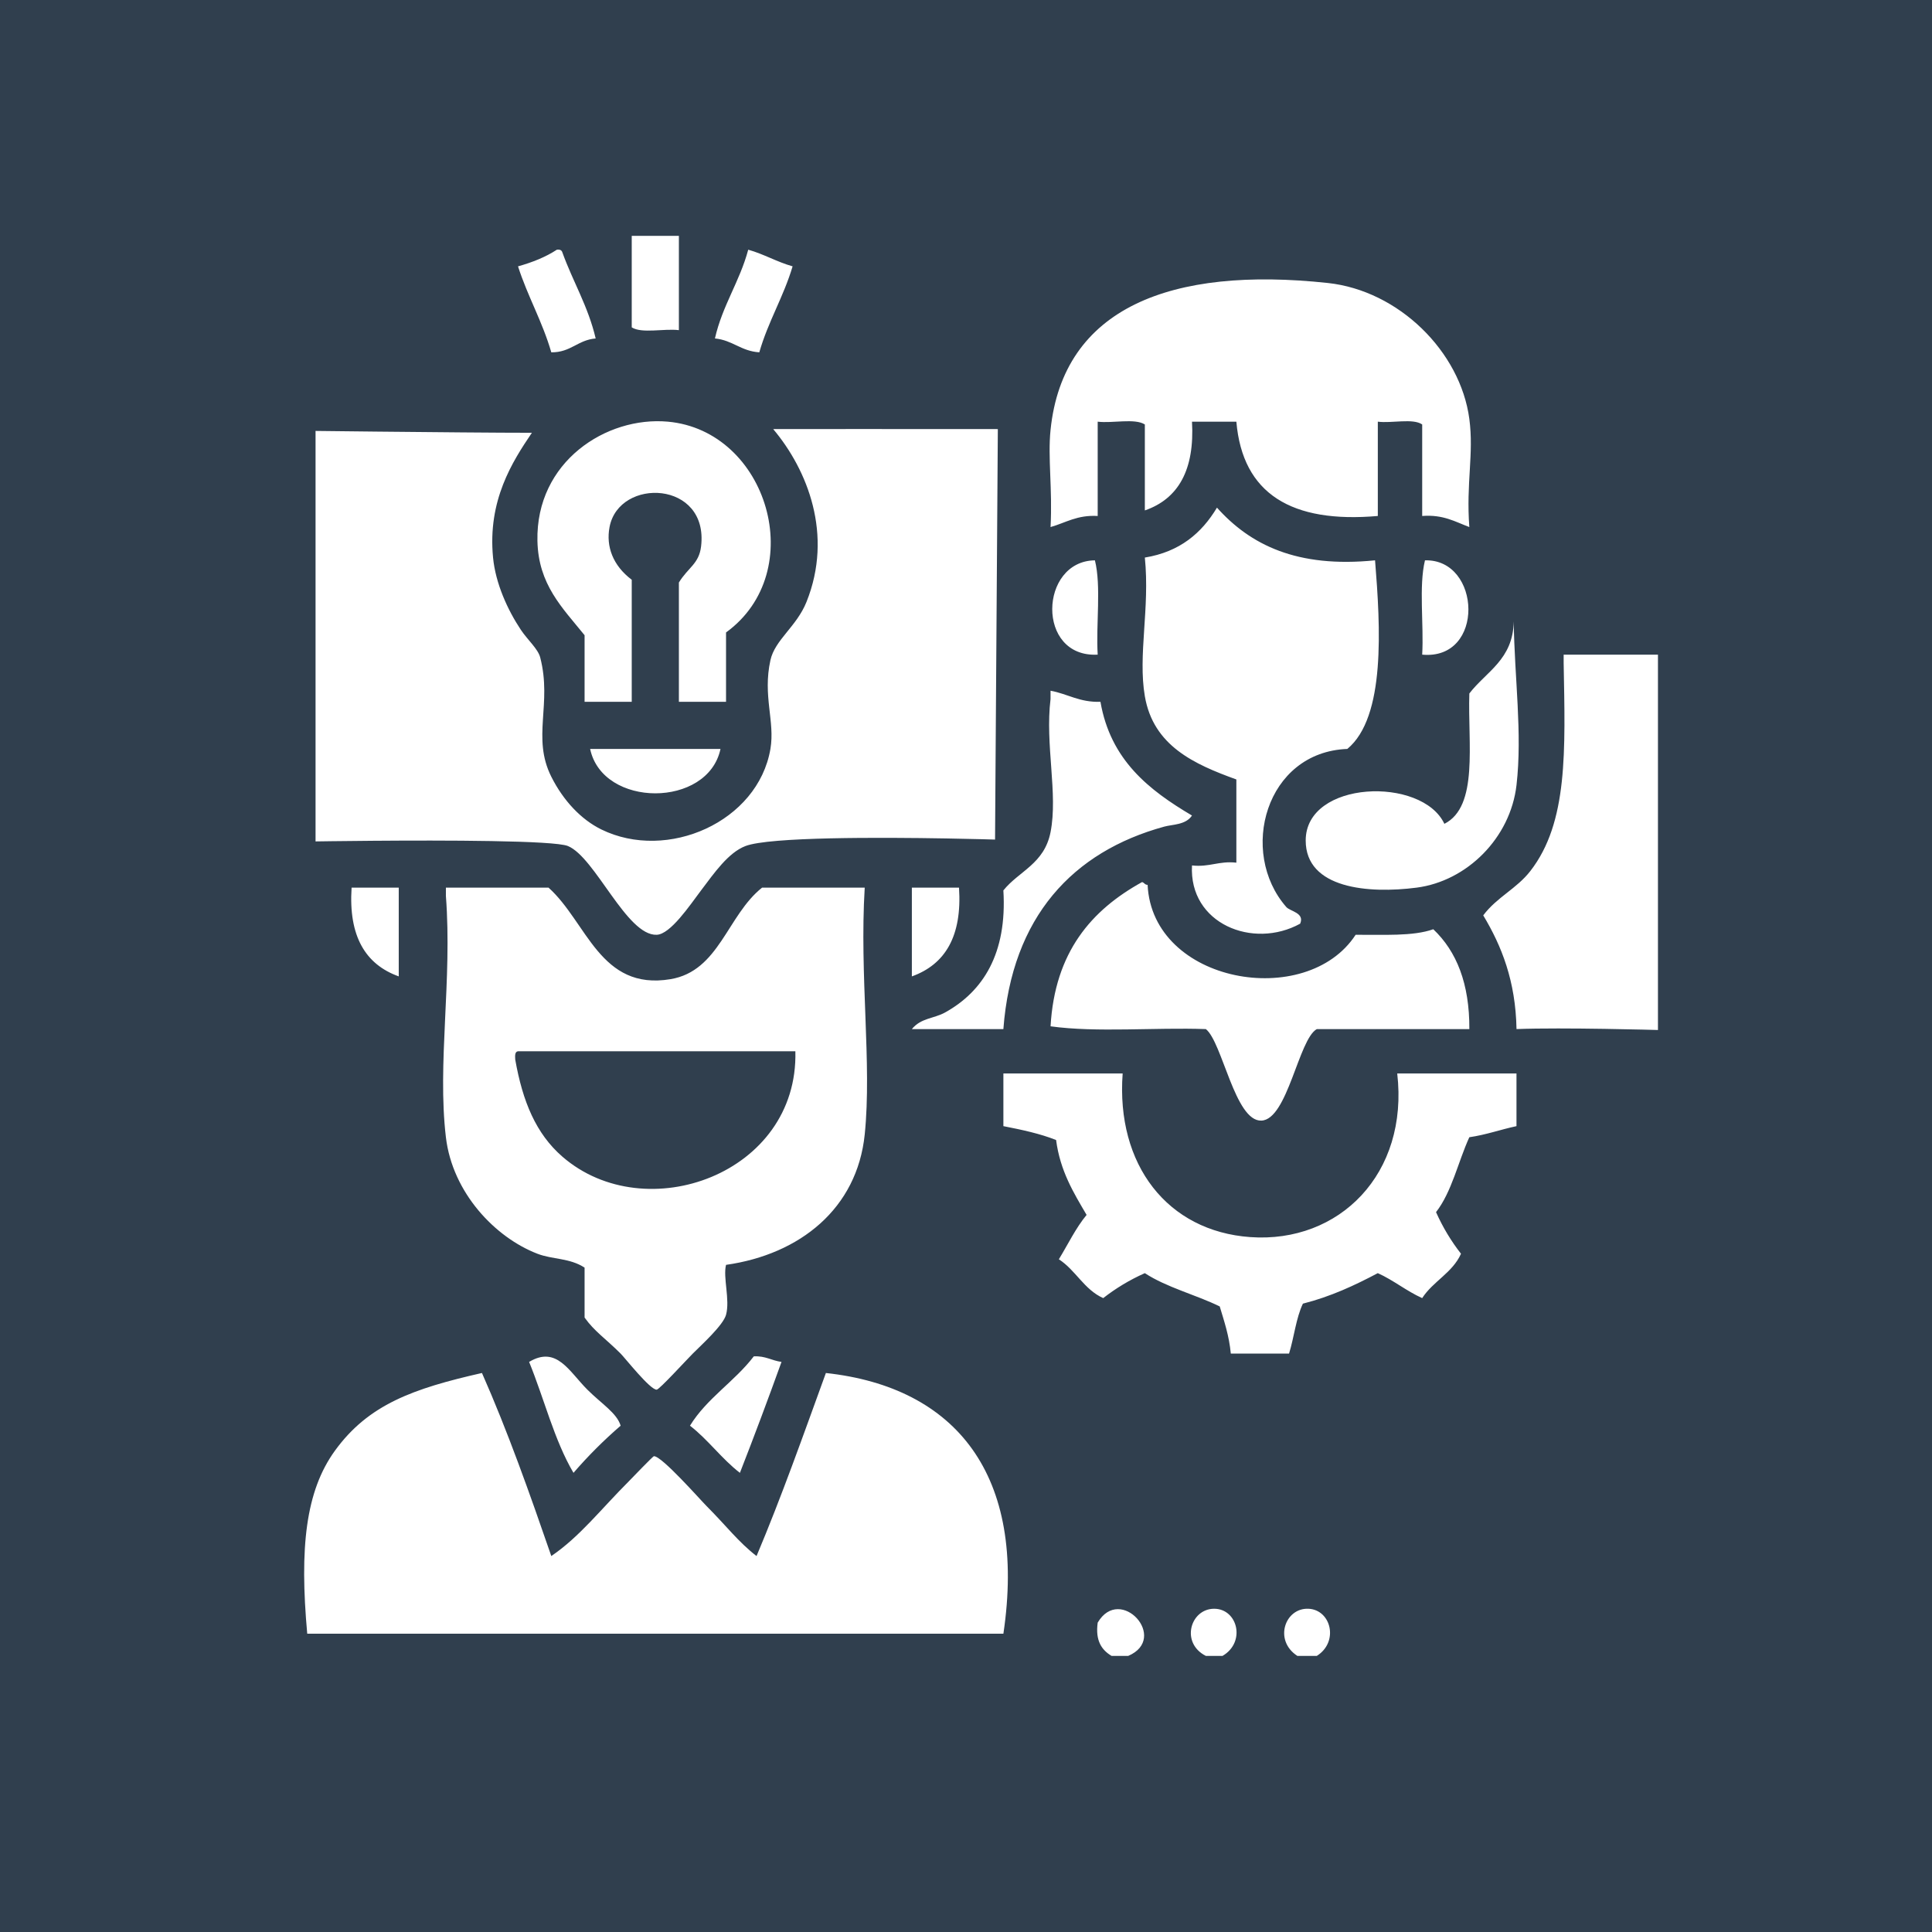 <?xml version="1.0" encoding="iso-8859-1"?>
<!-- Generator: Adobe Illustrator 15.0.0, SVG Export Plug-In . SVG Version: 6.00 Build 0)  -->
<!DOCTYPE svg PUBLIC "-//W3C//DTD SVG 1.1//EN" "http://www.w3.org/Graphics/SVG/1.1/DTD/svg11.dtd">
<svg version="1.1" xmlns:x="http://ns.adobe.com/Extensibility/1.0/" xmlns:i="http://ns.adobe.com/AdobeIllustrator/10.0/" xmlns:graph="http://ns.adobe.com/Graphs/1.0/"
	 xmlns="http://www.w3.org/2000/svg" xmlns:xlink="http://www.w3.org/1999/xlink" x="0px" y="0px" width="128px" height="128px"
	 viewBox="0 0 128 128" style="enable-background:new 0 0 128 128;" xml:space="preserve">
<g id="&#x424;&#x438;&#x433;&#x443;&#x440;&#x430;_1_1_" style="enable-background:new    ;">
	<g id="&#x424;&#x438;&#x433;&#x443;&#x440;&#x430;_1">
		<g>
			<rect style="fill-rule:evenodd;clip-rule:evenodd;fill:#303F4E;" width="128" height="128"/>
		</g>
	</g>
</g>
<g id="&#x417;&#x430;&#x43B;&#x438;&#x432;&#x43A;&#x430;_&#x446;&#x432;&#x435;&#x442;&#x43E;&#x43C;_9_1_" style="enable-background:new    ;">
	<g id="&#x417;&#x430;&#x43B;&#x438;&#x432;&#x43A;&#x430;_&#x446;&#x432;&#x435;&#x442;&#x43E;&#x43C;_9">
		<g>
			<path style="fill-rule:evenodd;clip-rule:evenodd;fill:#FFFFFF;" d="M62.618,67.077c-0.745,0.414-1.603,0.36-2.205,1.103h6.063
				c0.563-7.454,4.609-11.755,10.658-13.414c0.55-0.151,1.428-0.109,1.838-0.735c-2.85-1.684-5.395-3.672-6.064-7.534
				c-1.392,0.045-2.168-0.527-3.307-0.735v0.552c-0.371,3.02,0.504,6.266,0,8.82c-0.416,2.107-2.088,2.568-3.125,3.858
				C66.732,63.184,65.123,65.685,62.618,67.077z M52.512,17.646c-1.051-0.297-1.889-0.807-2.94-1.103
				c-0.569,2.126-1.708,3.683-2.206,5.88c1.173,0.114,1.729,0.844,2.94,0.919C50.893,21.295,51.908,19.677,52.512,17.646z
				 M48.102,41.902c5.538-4.021,2.772-13.368-3.859-13.966c-4.072-0.367-8.75,2.651-8.637,7.901c0.063,2.895,1.64,4.412,3.124,6.248
				v4.41h3.124v-8.085c-1.257-0.947-1.713-2.216-1.47-3.492c0.63-3.309,6.589-3.086,6.064,1.287
				c-0.139,1.157-0.859,1.387-1.47,2.389v7.901h3.124V41.902z M47.734,49.62h-8.636C39.928,53.54,46.904,53.54,47.734,49.62z
				 M72.541,37.124c-3.689,0.043-3.912,6.468,0.184,6.248C72.604,41.351,72.969,38.841,72.541,37.124z M76.032,58.624
				c-0.185,0.001-0.218-0.148-0.367-0.184c-3.354,1.852-5.78,4.632-6.063,9.556c3.066,0.424,6.918,0.064,10.29,0.184
				c1.095,0.873,1.927,6.124,3.675,6.063c1.739-0.06,2.469-5.407,3.676-6.063h10.105c0.016-3.017-0.848-5.155-2.389-6.615
				c-1.355,0.481-3.322,0.352-5.145,0.367C86.561,66.93,76.342,65.156,76.032,58.624z M78.973,57.338
				c-0.211,3.859,4.041,5.58,7.166,3.858c0.313-0.724-0.666-0.813-0.918-1.103c-3.184-3.639-1.365-10.271,4.042-10.474
				c2.553-2.106,2.194-8.091,1.838-12.496c-5.178,0.523-8.276-1.033-10.474-3.491c-1.011,1.686-2.462,2.93-4.778,3.308
				c0.341,3.377-0.468,6.455,0,9.188c0.562,3.284,3.269,4.504,6.063,5.513v5.513C80.744,57.026,80.141,57.465,78.973,57.338z
				 M95.694,54.581c-1.48-3.157-9.188-2.896-9.188,1.103c0,3.196,4.167,3.538,7.352,3.124c3.325-0.432,6.213-3.283,6.615-6.799
				c0.393-3.441-0.133-7.062-0.185-10.842c-0.04,2.532-1.823,3.322-2.94,4.777C97.238,49.265,97.974,53.43,95.694,54.581z
				 M44.978,21.873v-6.248h-3.124v6.064C42.531,22.114,43.995,21.753,44.978,21.873z M94.408,37.124
				c-0.417,1.728-0.07,4.218-0.184,6.248C98.408,43.762,98.143,37.019,94.408,37.124z M69.602,34.919
				c1.002-0.283,1.758-0.813,3.123-0.734v-6.248c0.983,0.12,2.447-0.241,3.124,0.184v5.696c2.228-0.772,3.304-2.698,3.124-5.88
				h2.939c0.412,4.794,3.668,6.746,9.372,6.248v-6.248c0.922,0.119,2.323-0.24,2.94,0.184v6.064
				c1.395-0.108,2.188,0.385,3.123,0.734c-0.221-2.938,0.309-4.844,0-7.166c-0.593-4.465-4.678-8.498-9.371-9.004
				c-10.369-1.117-17.545,1.626-18.375,9.739C69.412,30.326,69.736,32.388,69.602,34.919z M63.537,58.808h-3.124v5.881
				C62.624,63.896,63.749,62.021,63.537,58.808z M54.717,90.965c-1.486,4.088-2.94,8.208-4.594,12.128
				c-1.22-0.947-1.986-1.985-3.307-3.308c-0.428-0.428-2.977-3.329-3.492-3.308c-0.07,0.003-1.493,1.493-1.654,1.654
				c-1.886,1.887-3.261,3.68-5.145,4.961c-1.43-4.144-2.885-8.262-4.594-12.128c-4.558,1.033-7.521,2.087-9.739,5.146
				c-1.948,2.686-2.351,6.444-1.837,12.128h46.122C68.039,97.731,63.337,91.901,54.717,90.965z M80.443,106.584
				c-1.578-0.002-2.25,2.265-0.552,3.124h1.103C82.559,108.798,81.996,106.587,80.443,106.584z M72.725,107.503
				c-0.166,1.208,0.27,1.814,0.919,2.205h1.103C77.473,108.545,74.221,104.96,72.725,107.503z M39.465,22.424
				c-0.5-2.134-1.507-3.76-2.205-5.696c-0.041-0.144-0.154-0.214-0.367-0.184c-0.74,0.485-1.616,0.835-2.573,1.103
				c0.64,1.993,1.614,3.653,2.205,5.696C37.823,23.354,38.276,22.521,39.465,22.424z M82.832,81.961
				c-5.478-0.391-8.9-4.781-8.453-10.842h-7.902v3.491c1.23,0.24,2.441,0.5,3.492,0.919c0.271,2.056,1.16,3.495,2.021,4.962
				c-0.721,0.872-1.234,1.951-1.838,2.94c1.117,0.72,1.67,2.004,2.939,2.572c0.826-0.645,1.74-1.201,2.757-1.654
				c1.442,0.946,3.356,1.422,4.962,2.205c0.297,0.99,0.625,1.948,0.734,3.124h3.859c0.334-1.075,0.461-2.356,0.918-3.308
				c1.857-0.471,3.439-1.216,4.962-2.021c1.056,0.477,1.885,1.178,2.94,1.654c0.721-1.117,2.004-1.671,2.572-2.94
				c-0.645-0.825-1.201-1.739-1.654-2.756c1.046-1.344,1.457-3.321,2.205-4.962c1.123-0.163,2.064-0.509,3.125-0.735v-3.491H92.57
				C93.34,77.765,88.734,82.382,82.832,81.961z M26.418,64.688v-5.881h-3.124C23.083,62.021,24.208,63.896,26.418,64.688z
				 M37.627,56.052c1.816,0.754,3.89,5.952,5.88,5.88c0.913-0.033,2.188-1.943,2.94-2.94c0.886-1.174,1.81-2.505,2.94-2.939
				c1.588-0.611,8.96-0.58,13.307-0.504c1.907,0.033,3.231,0.075,3.231,0.075s0.01-1.385,0.023-3.529
				c0.037-5.414,0.106-15.672,0.141-20.716c0.012-1.813,0.02-2.951,0.02-2.951s-1.29-0.001-3.146-0.002
				c-3.521-0.002-9.08-0.004-11.737,0.002c2.271,2.698,3.995,6.996,2.205,11.454c-0.658,1.639-2.091,2.503-2.389,3.859
				c-0.521,2.369,0.313,4.049,0,5.88c-0.824,4.829-6.832,7.48-11.209,5.329c-1.328-0.653-2.509-1.899-3.308-3.491
				c-1.305-2.604,0.067-4.81-0.735-7.902c-0.15-0.576-0.833-1.155-1.287-1.837c-0.879-1.323-1.671-3.067-1.837-4.778
				c-0.368-3.791,1.278-6.356,2.573-8.269c-2.166,0.001-6.839-0.043-10.263-0.078c-2.322-0.024-4.07-0.045-4.07-0.045
				s0,1.543,0,3.895v19.567c0,2.261,0,3.734,0,3.734s1.587-0.025,3.787-0.042C29.34,55.668,36.718,55.674,37.627,56.052z
				 M57.29,75.162c0.481-4.699-0.353-10.538,0-16.354H50.49c-2.313,1.84-2.84,5.523-6.064,6.064
				c-4.673,0.783-5.532-3.775-8.085-6.064h-6.799v0.552c0.426,5.589-0.579,11.097,0,15.986c0.436,3.679,3.264,6.641,6.064,7.718
				c1.007,0.388,2.128,0.271,3.124,0.919v3.308c0.648,0.915,1.393,1.393,2.389,2.389c0.301,0.301,1.956,2.407,2.389,2.389
				c0.176-0.007,1.95-1.949,2.389-2.389c0.595-0.595,2.015-1.878,2.205-2.572c0.274-1-0.213-2.474,0-3.308
				C53.005,83.106,56.787,80.063,57.29,75.162z M37.26,76.632c-1.752-1.52-2.635-3.66-3.124-6.431
				c-0.016-0.262-0.031-0.521,0.184-0.552h18.375C52.909,77.765,42.774,81.417,37.26,76.632z M103.596,43.372v0.552
				c0.106,5.818,0.299,10.559-2.205,13.781c-0.918,1.184-2.207,1.721-3.123,2.94c1.218,2.028,2.146,4.346,2.205,7.534
				c3.066-0.119,9.371,0.061,9.371,0.061s0-16.66,0-24.868H103.596z M45.713,94.456c1.21,0.934,2.097,2.191,3.308,3.124
				c0.946-2.423,1.865-4.872,2.756-7.35c-0.65-0.085-1.061-0.409-1.837-0.368C48.668,91.531,46.831,92.635,45.713,94.456z
				 M35.055,90.23c0.996,2.435,1.667,5.193,2.94,7.35c0.964-1.117,2.006-2.159,3.124-3.124c-0.247-0.838-1.274-1.458-2.205-2.389
				C37.695,90.849,36.879,89.138,35.055,90.23z M86.69,106.584c-1.556-0.07-2.321,2.094-0.735,3.124h1.287
				C88.718,108.778,88.191,106.652,86.69,106.584z"/>
		</g>
	</g>
</g>
</svg>

